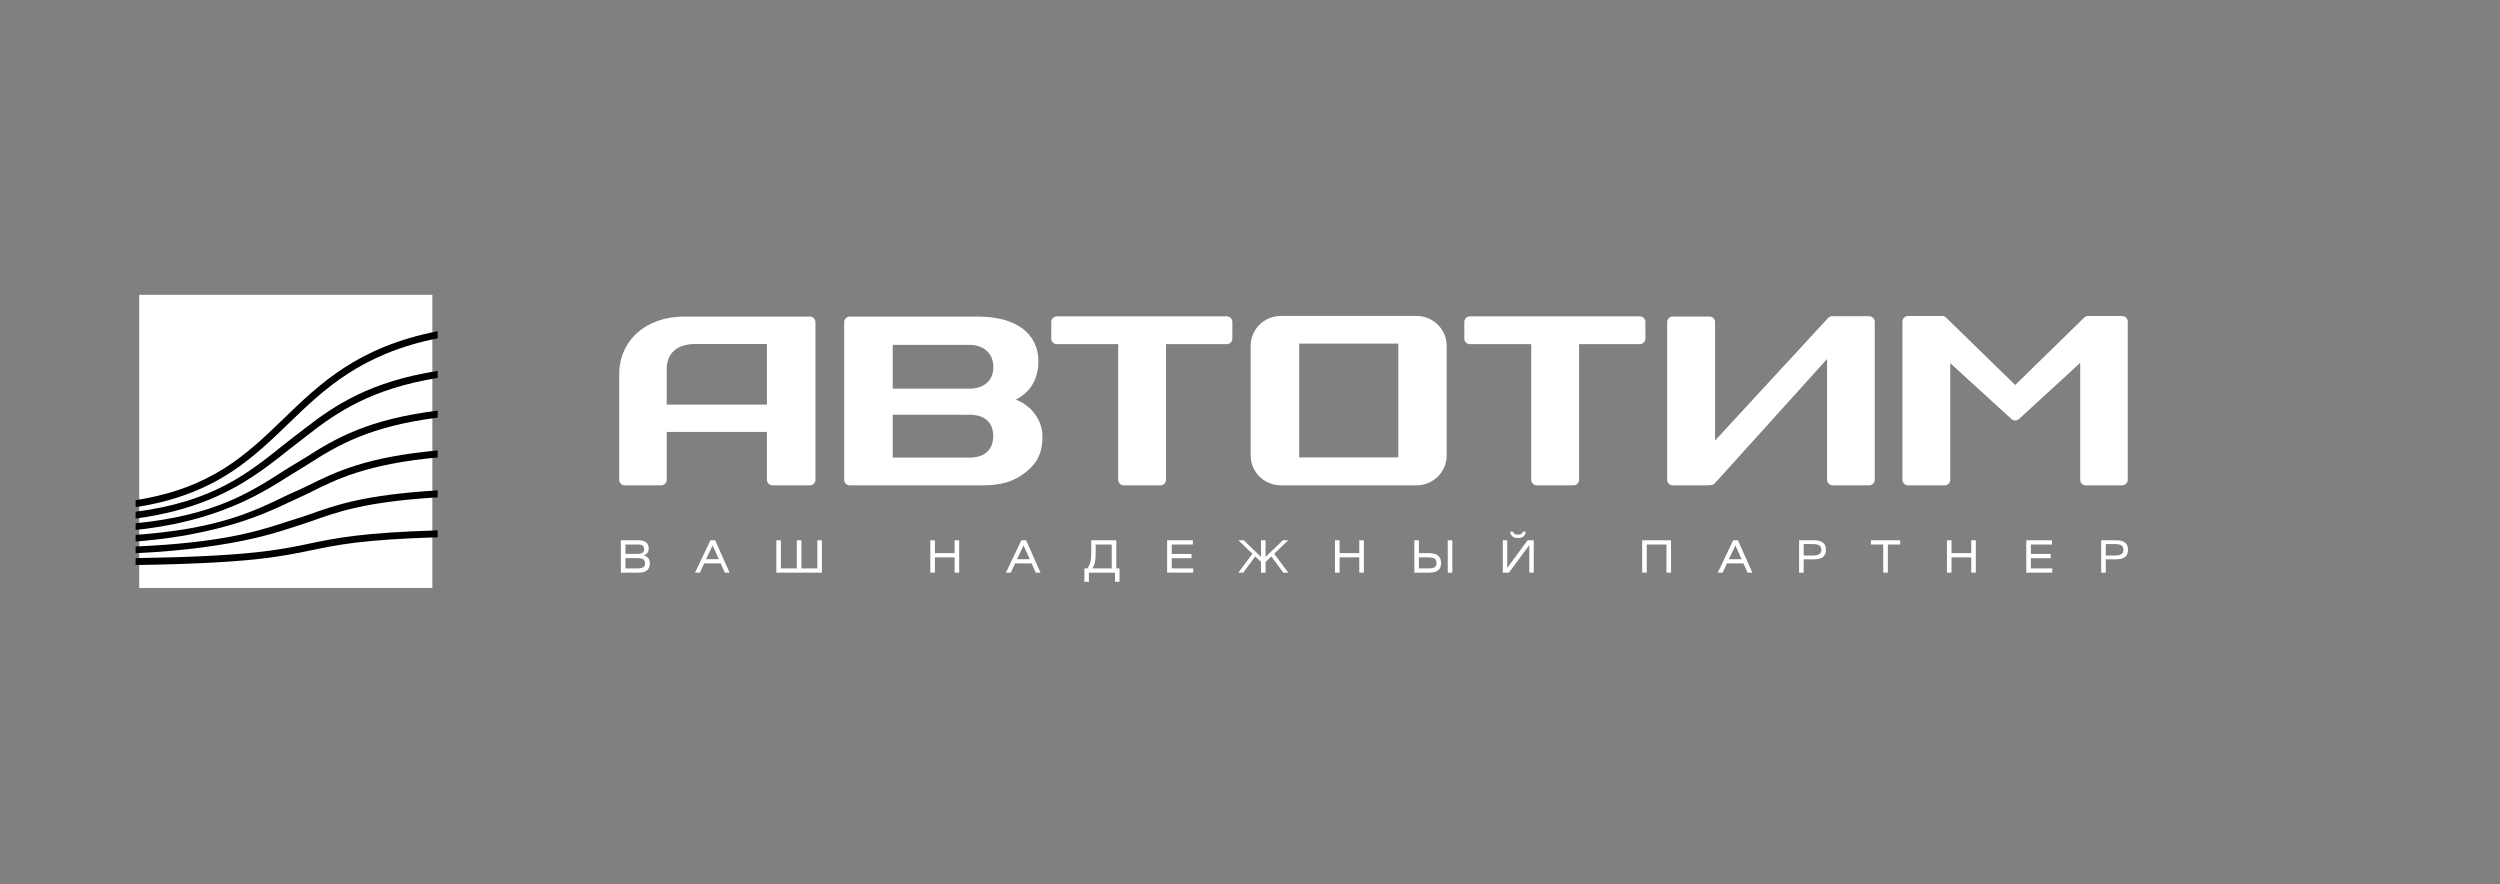 <svg width="848" height="300" viewBox="0 0 848 300" fill="none" xmlns="http://www.w3.org/2000/svg">
<rect x="0" y="0" width="848" height="300" fill="#808080" stroke="none"/>
<path d="M212.155 192.804H216.191C217.944 192.804 218.806 192.366 218.806 191.158C218.806 189.842 218.05 189.312 216.418 189.312H212.155V192.804ZM212.155 187.876H216.055C217.718 187.876 218.488 187.514 218.488 186.275C218.488 185.14 217.823 184.702 216.387 184.702H212.155V187.876ZM210.598 183.267H216.706C218.867 183.267 220.046 184.294 220.046 186.032C220.046 187.196 219.456 187.998 218.307 188.451C219.683 188.723 220.423 189.615 220.423 191.036C220.423 193.227 219.168 194.24 216.554 194.24H210.598V183.267Z" fill="white"/>
<path d="M243.828 189.675L241.727 185.004L239.504 189.675H243.828ZM240.971 183.266H242.588L247.471 194.24H245.853L244.463 191.111H238.855L237.404 194.24H235.756L240.971 183.266Z" fill="white"/>
<path d="M264.887 192.804H270.283V183.267H271.841V192.804H277.237V183.267H278.794V194.24H263.33V183.267H264.887V192.804Z" fill="white"/>
<path d="M317.122 187.619H323.803V183.266H325.36V194.24H323.803V189.055H317.122V194.24H315.564V183.266H317.122V187.619Z" fill="white"/>
<path d="M349.294 189.675L347.192 185.004L344.97 189.675H349.294ZM346.436 183.266H348.054L352.936 194.24H351.319L349.928 191.111H344.32L342.87 194.24H341.222L346.436 183.266Z" fill="white"/>
<path d="M371.654 184.7V187.739C371.654 190.415 371.321 191.61 370.536 192.803H377.096V184.7H371.654ZM378.653 183.266V192.803H379.741V197.354H378.214V194.239H369.356V197.354H367.829V192.803H368.857C369.674 191.61 370.142 190.506 370.142 187.588V183.266H378.653Z" fill="white"/>
<path d="M395.89 183.265H404.612V184.7H397.447V187.905H404.174V189.342H397.447V192.802H404.718V194.238H395.89V183.265Z" fill="white"/>
<path d="M429.285 183.265V188.904L435.135 183.265H436.965L432.202 187.83L436.965 194.238H435.302L431.251 188.752L429.285 190.596V194.238H427.729V190.596L425.762 188.752L421.711 194.238H420.049L424.811 187.83L420.049 183.265H421.878L427.729 188.904V183.265H429.285Z" fill="white"/>
<path d="M454.383 187.619H461.066V183.266H462.622V194.24H461.066V189.055H454.383V194.24H452.827V183.266H454.383V187.619Z" fill="white"/>
<path d="M492.63 194.24H491.074V183.267H492.63V194.24ZM481.292 192.804H484.271C486.312 192.804 487.264 192.487 487.264 190.96C487.264 189.434 486.296 189.055 484.18 189.055H481.292V192.804ZM481.292 187.619H484.755C487.46 187.619 488.822 188.783 488.822 191.006C488.822 193.212 487.506 194.24 484.8 194.24H479.736V183.267H481.292V187.619Z" fill="white"/>
<path d="M513.284 180.332C513.329 181.014 513.873 181.346 514.887 181.346C515.9 181.346 516.444 181.014 516.488 180.332H517.517C517.367 181.799 516.504 182.495 514.887 182.495C513.269 182.495 512.408 181.799 512.256 180.332H513.284ZM511.259 183.266V192.623L518.167 183.266H520.253V194.24H518.741V184.883L511.848 194.24H509.748V183.266H511.259Z" fill="white"/>
<path d="M566.817 183.265V194.238H565.261V184.7H558.578V194.238H557.022V183.265H566.817Z" fill="white"/>
<path d="M590.75 189.675L588.65 185.004L586.427 189.675H590.75ZM587.892 183.266H589.51L594.392 194.24H592.776L591.386 191.111H585.778L584.326 194.24H582.678L587.892 183.266Z" fill="white"/>
<path d="M611.811 188.435H614.699C616.815 188.435 617.798 187.936 617.798 186.546C617.798 185.004 616.844 184.55 614.804 184.55H611.811V188.435ZM611.811 194.24H610.255V183.266H615.319C618.024 183.266 619.354 184.294 619.354 186.5C619.354 188.723 617.995 189.72 615.288 189.72H611.811V194.24Z" fill="white"/>
<path d="M644.542 183.265V184.7H640.355V194.238H638.798V184.7H634.611V183.265H644.542Z" fill="white"/>
<path d="M661.959 187.619H668.642V183.266H670.198V194.24H668.642V189.055H661.959V194.24H660.403V183.266H661.959V187.619Z" fill="white"/>
<path d="M687.313 183.265H696.035V184.7H688.869V187.905H695.597V189.342H688.869V192.802H696.14V194.238H687.313V183.265Z" fill="white"/>
<path d="M714.284 188.435H717.172C719.288 188.435 720.27 187.936 720.27 186.546C720.27 185.004 719.317 184.55 717.277 184.55H714.284V188.435ZM714.284 194.24H712.728V183.266H717.792C720.497 183.266 721.826 184.294 721.826 186.5C721.826 188.723 720.468 189.72 717.76 189.72H714.284V194.24Z" fill="white"/>
<path d="M416.117 107.307H358.49C357.441 107.307 356.592 108.157 356.592 109.206V114.838C356.592 115.887 357.441 116.737 358.49 116.737H379.286V162.735C379.286 163.782 380.137 164.633 381.184 164.633H393.624C394.673 164.633 395.522 163.782 395.522 162.735V116.737H416.117C417.165 116.737 418.016 115.887 418.016 114.838V109.206C418.016 108.157 417.165 107.307 416.117 107.307Z" fill="white"/>
<path d="M556.223 107.307H498.595C497.546 107.307 496.696 108.157 496.696 109.206V114.838C496.696 115.887 497.546 116.737 498.595 116.737H519.392V162.735C519.392 163.782 520.243 164.633 521.29 164.633H533.73C534.776 164.633 535.627 163.782 535.627 162.735V116.737H556.223C557.271 116.737 558.122 115.887 558.122 114.838V109.206C558.122 108.157 557.271 107.307 556.223 107.307Z" fill="white"/>
<path d="M226.148 137.251V125.117C226.148 119.762 229.749 116.683 235.913 116.683H260.136V137.251H226.148ZM274.708 107.386H232.044C219.088 107.386 210.037 115.465 210.037 127.031V162.735C210.037 163.782 210.886 164.633 211.934 164.633H224.25C225.298 164.633 226.148 163.782 226.148 162.735V146.522H260.136V162.735C260.136 163.782 260.985 164.633 262.033 164.633H274.708C275.756 164.633 276.606 163.782 276.606 162.735V109.283C276.606 108.235 275.756 107.386 274.708 107.386Z" fill="white"/>
<path d="M633.976 107.258H621.479C620.969 107.258 620.483 107.462 620.125 107.826L581.748 149.421V109.271C581.748 108.219 580.897 107.366 579.849 107.366H567.396C566.348 107.366 565.5 108.219 565.5 109.271V162.727C565.5 163.779 566.348 164.633 567.396 164.633H578.716C580.431 164.633 581.163 164.467 581.525 164.102L619.744 121.769V162.727C619.744 163.779 620.595 164.633 621.643 164.633H633.976C635.024 164.633 635.92 163.779 635.92 162.727V109.162C635.92 108.11 635.024 107.258 633.976 107.258Z" fill="white"/>
<path d="M719.837 107.191H708.265C707.785 107.191 707.322 107.374 706.972 107.701L683.562 130.591L660.082 107.701C659.746 107.382 659.304 107.206 658.84 107.191H647.261C646.748 107.181 646.25 107.369 645.881 107.727C645.512 108.086 645.304 108.581 645.304 109.095V162.727C645.304 163.779 646.153 164.633 647.201 164.633H659.626C660.674 164.633 661.524 163.779 661.524 162.727V123.183L682.252 142.107C682.974 142.791 684.098 142.799 684.833 142.127L705.601 123.087V162.727C705.601 163.779 706.45 164.633 707.498 164.633H719.837C720.884 164.633 721.734 163.779 721.734 162.727V109.095C721.734 108.045 720.884 107.191 719.837 107.191Z" fill="white"/>
<path d="M474.31 155.143H440.68V116.559H474.31V155.143ZM480.468 107.159H434.463C428.816 107.159 424.222 111.711 424.222 117.304V154.486C424.222 160.08 428.816 164.631 434.463 164.631H480.468C486.115 164.631 490.711 160.08 490.711 154.486V117.304C490.711 111.711 486.115 107.159 480.468 107.159Z" fill="white"/>
<path d="M302.815 116.977H328.787C334.201 116.977 336.945 120.394 336.945 124.401C336.945 129.355 333.519 131.845 328.736 131.845C328.265 131.826 322.187 131.846 320.181 131.846H302.815V116.977ZM336.907 147.91C336.907 152.866 333.629 155.209 328.933 155.209H302.815V140.677H324.96C325.704 140.677 328.109 140.733 328.829 140.677C333.889 140.677 336.907 143.166 336.907 147.91ZM344.536 135.575C349.491 133.046 352.231 128.513 352.231 122.609C352.231 113.05 344.519 107.389 331.759 107.389H288.241C287.193 107.389 286.343 108.238 286.343 109.286V162.735C286.343 163.782 287.193 164.633 288.241 164.633H333.151C339.449 164.633 343.748 163.435 347.699 160.35C351.072 157.714 353.601 154.551 353.601 148.121C353.601 141.69 348.859 137.051 344.536 135.575Z" fill="white"/>
<path d="M47.225 199.432H146.657V100H47.225V199.432Z" fill="white"/>
<path d="M97.816 143.718C109.933 132.014 122.361 120.011 148.464 114.751V112.349C121.436 117.653 108.649 129.997 96.189 142.033C83.689 154.107 71.745 165.639 46.001 169.647V172.027C55.541 170.574 63.82 168.007 71.3 164.234C82.346 158.661 90.21 151.065 97.816 143.718Z" fill="black"/>
<path d="M96.275 150.83C84.201 160.518 72.199 170.224 46 173.576V175.879C55.339 174.65 63.393 172.538 70.644 169.596C82.436 164.812 90.396 158.575 97.9 152.598C99.937 150.975 101.993 149.44 104.032 147.839C114.387 139.704 125.944 131.886 148.464 128.19V125.798C125.687 129.439 113.855 137.194 103.372 145.352C101.009 147.191 98.628 148.943 96.275 150.83Z" fill="black"/>
<path d="M96.361 159.625C84.882 167.025 72.714 174.829 46.001 177.504V179.764C55.157 178.781 63 177.134 69.989 174.954C82.584 171.029 90.654 166.13 97.984 161.474C100.142 160.102 102.29 158.896 104.376 157.55C114.464 151.044 125.294 144.632 148.465 141.66V139.278C125.036 142.209 113.969 148.577 103.76 155.112C101.353 156.654 98.864 158.012 96.361 159.625Z" fill="black"/>
<path d="M96.446 168.419C85.712 173.678 73.276 179.469 46.001 181.435V183.691C54.984 182.974 62.626 181.799 69.333 180.315C82.77 177.341 90.973 173.757 98.068 170.351C100.364 169.25 102.574 168.341 104.717 167.265C114.474 162.359 124.578 157.411 148.464 155.163V152.794C124.32 155.015 114.021 159.938 104.146 164.874C101.682 166.107 99.125 167.109 96.446 168.419Z" fill="black"/>
<path d="M96.533 177.216C86.634 180.515 73.866 184.154 46.001 185.372V187.656C54.816 187.226 62.256 186.528 68.677 185.675C82.976 183.775 91.329 181.47 98.152 179.23C100.598 178.426 102.852 177.767 105.06 176.976C114.436 173.622 123.805 170.208 148.464 168.691V166.336C123.544 167.842 114.026 171.251 104.534 174.635C102.005 175.539 99.412 176.255 96.533 177.216Z" fill="black"/>
<path d="M46.001 189.316V191.658C84.389 191.076 95.048 188.85 105.402 186.689C114.382 184.814 122.992 183.016 148.465 182.245V179.901C122.729 180.68 114.014 182.498 104.924 184.397C94.678 186.536 84.132 188.737 46.001 189.316Z" fill="black"/>
</svg>
